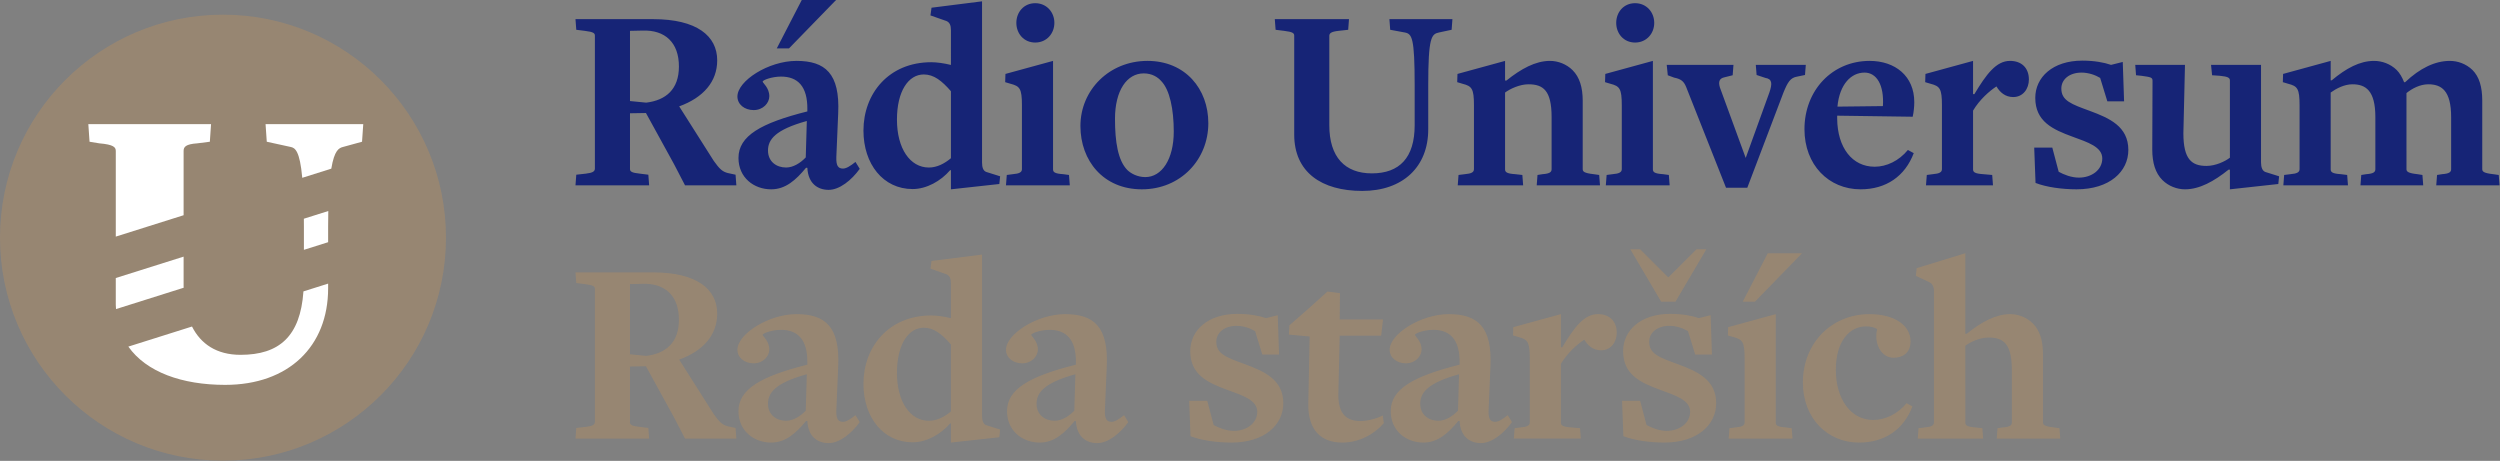 <svg xmlns="http://www.w3.org/2000/svg" viewBox="0 0 2468 455" fill-rule="nonzero" stroke-linejoin="round" stroke-miterlimit="2"><rect x="0" y="0" width="2468" height="455" fill="#808080" stroke="none"/><path d="M220.133 454.748c121.575 0 220.134-98.558 220.134-220.134S341.708 14.481 220.133 14.481-.001 113.04-.001 234.615s98.558 220.134 220.134 220.134" fill="#978672"/><path d="M357.41 139.919l1.196-17.4H262.16l1.196 17.4 23.513 5.138c4.475.833 9.133 3.913 11.521 30.479l28.671-9.038c3.021-18.383 7.696-20.467 11.621-21.442l18.729-5.138zm-150.25 0l1.196-17.4H87.201l1.192 17.4 9.567 1.579c14.346 1.188 16.342 3.954 16.342 7.513v84.567l66.954-21.108V149.01c0-3.954 1.992-6.721 13.55-7.513l12.354-1.579zm-92.858 134.542v26.396c0 1.463.167 2.833.238 4.263l66.767-21.054-.05-1.796v-28.917l-66.954 21.108zm75.246 47.888l-62.846 19.817c17.729 25.133 52.95 37.779 95.604 37.779 62.571 0 101.625-37.963 101.625-95.3v-4.667l-24.367 7.683c-3.1 44.471-23.975 62.625-62.117 62.625-23.692 0-39.271-10.813-47.9-27.938m134.383-83.25v-15.35l.158-15.433-24.117 7.604.046 7.829v22.888l23.913-7.538z" fill="#fff"/><path d="M2033.89 432.962l-.788-10.238-5.517-.788c-9.446-1.046-10.763-2.625-10.763-4.988v-67.463c0-13.388-3.15-23.363-9.971-30.188-6.038-6.033-14.438-9.188-22.317-9.188-14.438 0-28.613 7.875-43.05 19.425h-1.308V250l-48.042 14.7-.783 7.613 13.388 6.3c2.883 1.575 4.458 4.2 4.458 8.925V416.95c0 3.15-2.625 4.467-8.921 4.988l-6.3.788-.792 10.238h64.575l-.783-10.238-6.829-.788c-8.396-.521-9.971-2.096-9.971-4.725V341.35c4.725-3.675 14.171-8.133 23.1-8.133 14.696 0 22.833 6.296 22.833 32.288v51.446c0 2.625-1.308 4.467-8.921 4.988l-5.25.788-.792 10.238h62.742zM1887.944 401.2l-5.775-3.15c-8.933 10.763-21 16.538-33.079 16.538-21.783 0-36.75-20.475-36.75-49.35 0-28.35 13.388-43.05 29.929-43.05 4.2 0 8.396 1.05 10.763 2.625v.525c-3.154 13.65 3.933 27.825 16.275 27.825 8.4 0 16.796-4.2 16.796-16.275 0-14.958-14.696-26.775-40.683-26.775-37.013 0-65.625 28.35-65.625 67.463 0 35.175 24.146 59.325 55.388 59.325 25.463 0 44.1-12.863 52.763-35.7M1779.002 250h-33.863l-24.675 47.775h12.079L1779.002 250zm-9.446 182.963l-.792-10.238-5.775-.788c-8.396-.521-9.971-2.096-9.971-4.725v-107.1l-46.992 12.867-.263 8.133 5.254 1.579c9.188 2.358 11.288 4.721 11.288 21.258v63c0 3.15-2.625 4.467-8.929 4.988l-6.033.788-.792 10.238h63.004zm-85.05-186.896h-9.713l-27.563 27.558h-.525l-27.558-27.558h-9.713l30.446 51.708h14.179l30.446-51.708zm9.713 151.983c0-23.363-18.9-31.496-38.058-38.588-17.85-6.563-28.088-9.975-28.088-22.05 0-9.188 8.138-15.75 19.95-15.75 6.821 0 13.65 2.363 18.375 5.25l7.088 23.1h16.538l-1.317-38.846-11.546 2.883c-6.829-2.358-16.538-4.2-28.354-4.2-29.4 0-46.458 16.538-46.458 36.75 0 23.363 17.325 31.242 36.75 38.325 14.963 5.513 29.4 9.975 29.4 21.525 0 11.288-10.504 18.9-23.1 18.9-7.354 0-14.704-2.888-19.95-5.775l-6.3-23.888h-17.85l1.308 34.913c10.763 4.2 26.254 6.3 40.425 6.3 32.813 0 51.188-17.588 51.188-38.85m-98.171-69.563c0-11.288-7.088-18.375-18.642-18.375-13.646 0-23.358 13.125-35.171 32.813h-1.317v-32.813l-46.988 12.867-.258 8.133 5.246 1.579c9.188 2.358 11.288 4.721 11.288 21.258v63c0 3.15-2.621 4.467-8.921 4.988l-6.038.788-.792 10.238h66.15l-.783-10.238-8.925-.788c-8.404-.521-9.979-2.096-9.979-4.725V359.2c6.567-11.025 16.279-19.425 23.1-23.883 3.417 5.771 8.667 10.496 16.538 10.496 9.713 0 15.492-8.138 15.492-17.325M1439.34 405.4c-5.25 5.513-12.338 9.975-19.425 9.975-9.45 0-17.854-5.771-17.854-16.8 0-10.763 7.088-20.475 38.329-29.138l-1.05 35.963zm53.288 11.288l-4.2-6.825c-5.254 4.2-9.188 6.563-12.338 6.563-4.988 0-6.829-3.15-6.563-11.288l1.833-43.313c1.842-39.371-12.863-51.713-41.208-51.713-27.567 0-58.279 19.688-58.279 35.175 0 7.613 6.829 13.388 16.017 13.388 9.45 0 15.488-7.088 15.488-13.646 0-8.404-6.563-13.129-6.563-14.442 0-1.575 9.188-4.988 18.108-4.988 16.542 0 26.25 9.717 25.992 32.288v2.1c-45.942 11.55-67.992 24.15-67.992 45.938 0 19.425 15.225 30.975 32.288 30.975 14.179 0 24.417-9.188 34.388-21.263h1.317c.788 15.75 10.496 21.788 21 21.788 10.763 0 22.575-9.45 30.713-20.738m-126.525 1.05l-1.05-7.613c-6.563 3.413-15.483 5.513-22.05 5.513-12.858 0-22.046-6.033-21.783-26.513l1.308-57.75h40.954l1.838-16.013h-42.792l.267-25.988-12.338-1.575-18.642 16.8-18.9 16.538-.525 9.188 20.475 1.838-1.308 66.154c-.525 26.508 12.863 38.583 33.596 38.583 16.013 0 31.238-7.875 40.95-19.163m-99.225-19.688c0-23.363-18.9-31.496-38.058-38.588-17.85-6.563-28.088-9.975-28.088-22.05 0-9.188 8.138-15.75 19.95-15.75 6.825 0 13.646 2.363 18.375 5.25l7.083 23.1h16.542l-1.313-38.846-11.55 2.883c-6.825-2.358-16.538-4.2-28.35-4.2-29.404 0-46.463 16.538-46.463 36.75 0 23.363 17.321 31.242 36.746 38.325 14.963 5.513 29.404 9.975 29.404 21.525 0 11.288-10.5 18.9-23.1 18.9-7.35 0-14.704-2.888-19.95-5.775l-6.304-23.888h-17.846l1.313 34.913c10.763 4.2 26.246 6.3 40.421 6.3 32.813 0 51.188-17.588 51.188-38.85m-206.321 7.35c-5.246 5.513-12.338 9.975-19.425 9.975-9.446 0-17.846-5.771-17.846-16.8 0-10.763 7.083-20.475 38.321-29.138l-1.05 35.963zm53.288 11.288l-4.196-6.825c-5.254 4.2-9.188 6.563-12.338 6.563-4.992 0-6.825-3.15-6.563-11.288l1.833-43.313c1.838-39.371-12.858-51.713-41.213-51.713-27.558 0-58.275 19.688-58.275 35.175 0 7.613 6.829 13.388 16.017 13.388 9.446 0 15.488-7.088 15.488-13.646 0-8.404-6.567-13.129-6.567-14.442 0-1.575 9.188-4.988 18.117-4.988 16.538 0 26.246 9.717 25.983 32.288v2.1c-45.938 11.55-67.988 24.15-67.988 45.938 0 19.425 15.229 30.975 32.288 30.975 14.175 0 24.413-9.188 34.388-21.263h1.313c.792 15.75 10.5 21.788 21 21.788 10.763 0 22.575-9.45 30.713-20.738m-175.088-10.5c-6.296 5.25-13.646 9.188-21.788 9.188-18.638 0-31.5-18.9-31.5-47.246 0-28.092 11.288-44.629 26.517-44.629 9.975 0 17.846 6.3 26.771 16.538v66.15zm48.567 17.85l-13.392-4.196c-3.408-1.054-4.458-4.729-4.458-9.454V251.312l-49.879 6.3-1.05 7.613 15.754 5.513c3.15 1.313 4.458 4.2 4.458 8.925v34.388h-.263c-6.296-1.575-13.646-2.625-19.163-2.625-41.996 0-66.938 30.975-66.938 67.467 0 33.071 19.429 57.746 48.567 57.746 13.65 0 27.821-7.875 37.008-18.638h.788v18.9l47.779-5.246.788-7.617zM795.435 405.4c-5.246 5.513-12.333 9.975-19.425 9.975-9.45 0-17.846-5.771-17.846-16.8 0-10.763 7.083-20.475 38.321-29.138l-1.05 35.963zm53.292 11.288l-4.2-6.825c-5.254 4.2-9.188 6.563-12.342 6.563-4.983 0-6.821-3.15-6.558-11.288l1.838-43.313c1.833-39.371-12.863-51.713-41.217-51.713-27.558 0-58.271 19.688-58.271 35.175 0 7.613 6.825 13.388 16.008 13.388 9.45 0 15.492-7.088 15.492-13.646 0-8.404-6.567-13.129-6.567-14.442 0-1.575 9.192-4.988 18.117-4.988 16.533 0 26.246 9.717 25.983 32.288v2.1c-45.933 11.55-67.983 24.15-67.983 45.938 0 19.425 15.221 30.975 32.288 30.975 14.171 0 24.408-9.188 34.383-21.263h1.313c.788 15.75 10.5 21.788 21 21.788 10.763 0 22.575-9.45 30.717-20.738m-178.5-101.063c0 22.575-12.867 33.338-32.288 35.7l-16.017-1.575v-69.296l12.338-.267c22.313-.783 35.967 11.813 35.967 35.438m.263 39.375c23.888-8.663 37.533-24.413 37.533-45.413 0-24.15-20.213-40.688-63.263-40.688h-76.65l.788 10.504 8.4 1.05c8.667 1.046 9.975 2.358 9.975 4.721v131.25c0 2.888-2.358 4.2-8.925 4.992l-9.45 1.046-.788 10.5h72.717l-.788-10.5-8.404-1.046c-7.875-.792-9.713-2.104-9.713-4.467v-55.125l15.754-.263 27.821 50.663 10.763 20.738h50.667l-.788-10.5-7.354-1.571c-5.508-1.317-8.4-3.942-14.171-12.079L670.489 355z" fill="#978672"/><path d="M2467.54 182.963l-.783-10.238-5.517-.788c-9.446-1.05-10.763-2.625-10.763-4.988V99.488c0-13.65-2.888-23.625-9.713-30.45-6.3-6.038-14.438-8.925-22.308-8.925-14.442 0-29.404 7.088-44.1 21h-1.05c-1.842-4.725-4.204-8.925-7.354-12.075-6.3-6.038-14.438-8.925-22.308-8.925-14.179 0-27.567 7.35-41.742 19.163h-1.05V60.113l-46.983 12.863-.267 8.138 5.25 1.575c9.188 2.363 11.288 4.725 11.288 21.263v63c0 3.15-2.625 4.463-8.925 4.988l-6.296.788-.792 10.238h63.792l-.792-10.238-6.296-.788c-8.404-.525-9.979-2.1-9.979-4.725V91.35c5.513-3.938 13.388-8.138 21.525-8.138 13.129 0 22.575 6.3 22.575 32.288v51.45c0 2.625-1.308 4.463-8.925 4.988l-4.988.788-.783 10.238h61.946l-.788-10.238-4.988-.788c-9.446-1.05-10.763-2.625-10.763-4.988V91.875c5.513-4.463 13.388-8.663 21.525-8.663 13.129 0 22.575 6.3 22.575 32.288v51.45c0 2.625-1.308 4.463-8.921 4.988l-4.992.788-.783 10.238h62.471zm-217.613-8.925l-13.383-4.2c-3.15-1.05-4.467-4.725-4.467-9.45V64.05h-49.346l1.046 10.238 7.617.525c8.396.788 9.971 2.1 9.971 4.725v76.125c-4.725 3.675-14.175 8.138-23.1 8.138-14.7 0-22.833-6.563-22.833-32.288l1.575-67.463h-49.092l.788 10.238 5.254.525c9.446 1.313 11.021 1.575 11.021 4.988l-.258 67.725c0 13.388 3.15 23.363 9.971 30.188 6.038 6.038 14.438 9.188 22.317 9.188 14.438 0 28.608-7.875 43.05-19.425h1.308V186.9l47.775-5.25.788-7.613zm-148.829-25.988c0-23.363-18.9-31.5-38.067-38.588-17.846-6.563-28.083-9.975-28.083-22.05 0-9.188 8.133-15.75 19.95-15.75 6.825 0 13.646 2.363 18.371 5.25l7.088 23.1h16.538l-1.313-38.85-11.55 2.888c-6.825-2.363-16.538-4.2-28.35-4.2-29.396 0-46.463 16.538-46.463 36.75 0 23.363 17.325 31.238 36.75 38.325 14.963 5.513 29.4 9.975 29.4 21.525 0 11.288-10.5 18.9-23.1 18.9-7.35 0-14.696-2.888-19.95-5.775l-6.3-23.888h-17.85l1.313 34.913c10.763 4.2 26.25 6.3 40.429 6.3 32.813 0 51.188-17.588 51.188-38.85m-98.179-69.563c0-11.288-7.088-18.375-18.633-18.375-13.654 0-23.367 13.125-35.179 32.813h-1.308V60.113l-46.992 12.863-.263 8.138 5.254 1.575c9.188 2.363 11.288 4.725 11.288 21.263v63c0 3.15-2.625 4.463-8.929 4.988l-6.033.788-.792 10.238h66.15l-.788-10.238-8.925-.788c-8.396-.525-9.971-2.1-9.971-4.725V109.2c6.558-11.025 16.271-19.425 23.1-23.888 3.408 5.775 8.663 10.5 16.533 10.5 9.713 0 15.488-8.138 15.488-17.325m-144.108 26.25c.792 0-44.888.525-44.888.525 2.104-22.313 13.65-33.6 26.779-33.6 11.813 0 19.425 12.075 18.108 33.075m30.45 46.463l-5.775-3.15c-8.921 10.763-21 16.538-32.813 16.538-22.05 0-36.75-18.638-37.013-47.513v-2.888l74.55 1.05c1.05-4.463 1.575-10.238 1.575-14.438 0-25.725-18.896-40.688-44.1-40.688-36.746 0-64.313 28.875-64.313 67.463 0 35.175 23.892 59.325 55.388 59.325 25.2 0 43.842-12.863 52.5-35.7m-106.567-87.15h-49.354l.783 9.975 8.671 2.888c6.563 1.05 7.088 5.25 3.933 14.438l-23.363 64.575-25.463-69.563c-1.833-6.038-.258-8.925 4.2-9.975l8.404-2.1.783-10.238h-65.888l1.046 10.238 6.304 2.363c6.563 1.313 9.454 3.413 11.813 9.188l39.371 99.488h21.004l35.704-93.975c4.2-10.238 6.821-14.7 13.646-15.75l7.608-1.575.796-9.975zm-134.404 118.913l-.788-10.238-5.771-.788c-8.404-.525-9.979-2.1-9.979-4.725v-107.1l-46.983 12.863-.267 8.138 5.25 1.575c9.188 2.363 11.288 4.725 11.288 21.263v63c0 3.15-2.625 4.463-8.925 4.988l-6.038.788-.783 10.238h62.996zm-15.221-160.388c0-10.5-7.617-19.425-18.904-19.425s-18.633 8.925-18.633 19.425S1602.877 42 1614.164 42s18.904-8.925 18.904-19.425m-53.554 160.388l-.783-10.238-5.517-.788c-9.446-1.05-10.763-2.625-10.763-4.988V99.488c0-13.388-3.15-23.363-9.971-30.188-6.038-6.038-14.442-9.188-22.317-9.188-14.438 0-28.613 7.875-43.05 19.425h-1.308V60.113l-46.992 12.863-.263 8.138 5.254 1.575c9.188 2.363 11.288 4.725 11.288 21.263v63c0 3.15-2.629 4.463-8.929 4.988l-6.3.788-.788 10.238h64.575l-.783-10.238-7.092-.788c-8.396-.525-9.971-2.1-9.971-4.725V91.35c4.983-3.675 14.438-8.138 23.1-8.138 14.696 0 22.833 6.3 22.833 32.288v51.45c0 2.625-1.308 4.463-8.921 4.988l-4.992.788-.788 10.238h62.475zM1433.831 18.9h-62.213l.788 10.5 14.175 2.625c7.35 1.313 9.975 4.725 9.975 52.5v39.113c0 32.025-14.963 47.513-42.263 47.513-26.513 0-42-16.013-42-47.513v-88.2c0-2.625 1.842-4.2 9.188-4.988l9.45-1.05.788-10.5h-73.238l.788 10.5 8.4 1.05c8.663 1.05 9.979 2.363 9.979 4.725v97.65c0 37.275 27.033 55.65 67.2 55.65 40.158 0 65.1-23.888 65.1-60.638V84.525c0-48.038 3.15-50.925 10.763-52.5l12.338-2.625.783-10.5zm-275.1 111.038c0 27.3-11.813 44.888-28.083 44.888-7.879 0-14.442-3.675-17.854-7.088-9.188-9.45-12.075-27.825-12.075-50.4 0-28.088 11.813-44.888 28.354-44.888 8.133 0 13.908 3.675 17.321 7.613 8.4 8.663 12.338 27.825 12.338 49.875m34.125-8.4c0-33.6-22.575-61.425-60.113-61.425s-66.15 28.613-66.15 64.313c0 34.125 22.575 62.475 60.638 62.475s65.625-29.138 65.625-65.363m-136.758 61.425l-.788-10.238-5.775-.788c-8.4-.525-9.975-2.1-9.975-4.725v-107.1l-46.988 12.863-.263 8.138 5.25 1.575c9.188 2.363 11.292 4.725 11.292 21.263v63c0 3.15-2.629 4.463-8.929 4.988l-6.038.788-.788 10.238h63zm-15.221-160.388c0-10.5-7.617-19.425-18.904-19.425s-18.638 8.925-18.638 19.425S1010.685 42 1021.972 42s18.904-8.925 18.904-19.425M938.76 156.188c-6.296 5.25-13.65 9.188-21.788 9.188-18.638 0-31.5-18.9-31.5-47.25 0-28.088 11.288-44.625 26.513-44.625 9.979 0 17.85 6.3 26.775 16.538v66.15zm48.567 17.85l-13.392-4.2c-3.413-1.05-4.463-4.725-4.463-9.45V1.312l-49.875 6.3-1.05 7.613 15.75 5.513c3.15 1.313 4.463 4.2 4.463 8.925V64.05h-.263c-6.296-1.575-13.65-2.625-19.163-2.625-41.996 0-66.938 30.975-66.938 67.463 0 33.075 19.425 57.75 48.563 57.75 13.65 0 27.825-7.875 37.013-18.638h.788v18.9l47.779-5.25.788-7.613zM825.364 0h-33.863l-24.675 47.775h12.079L825.364 0zm-29.925 155.4c-5.246 5.513-12.338 9.975-19.425 9.975-9.45 0-17.85-5.775-17.85-16.8 0-10.763 7.088-20.475 38.325-29.138l-1.05 35.963zm53.288 11.288l-4.196-6.825c-5.254 4.2-9.192 6.563-12.342 6.563-4.988 0-6.825-3.15-6.563-11.288l1.838-43.313c1.838-39.375-12.863-51.713-41.213-51.713-27.563 0-58.275 19.688-58.275 35.175 0 7.613 6.829 13.388 16.013 13.388 9.45 0 15.488-7.088 15.488-13.65 0-8.4-6.563-13.125-6.563-14.438 0-1.575 9.188-4.988 18.113-4.988 16.538 0 26.25 9.713 25.988 32.288v2.1c-45.938 11.55-67.988 24.15-67.988 45.938 0 19.425 15.225 30.975 32.288 30.975 14.175 0 24.413-9.188 34.388-21.263h1.313c.788 15.75 10.5 21.788 21 21.788 10.763 0 22.575-9.45 30.713-20.738M670.23 65.625c0 22.575-12.867 33.338-32.292 35.7l-16.013-1.575v-69.3l12.338-.263C656.576 29.4 670.23 42 670.23 65.625m.258 39.375c23.888-8.663 37.538-24.413 37.538-45.413 0-24.15-20.213-40.688-63.263-40.688h-76.65l.788 10.5 8.4 1.05c8.663 1.05 9.975 2.363 9.975 4.725v131.25c0 2.888-2.363 4.2-8.925 4.988l-9.45 1.05-.788 10.5h72.713l-.788-10.5-8.4-1.05c-7.875-.788-9.713-2.1-9.713-4.463v-55.125l15.75-.263 27.825 50.663 10.763 20.738h50.663l-.788-10.5-7.35-1.575c-5.508-1.313-8.4-3.938-14.175-12.075L670.489 105z" fill="#162476"/></svg>